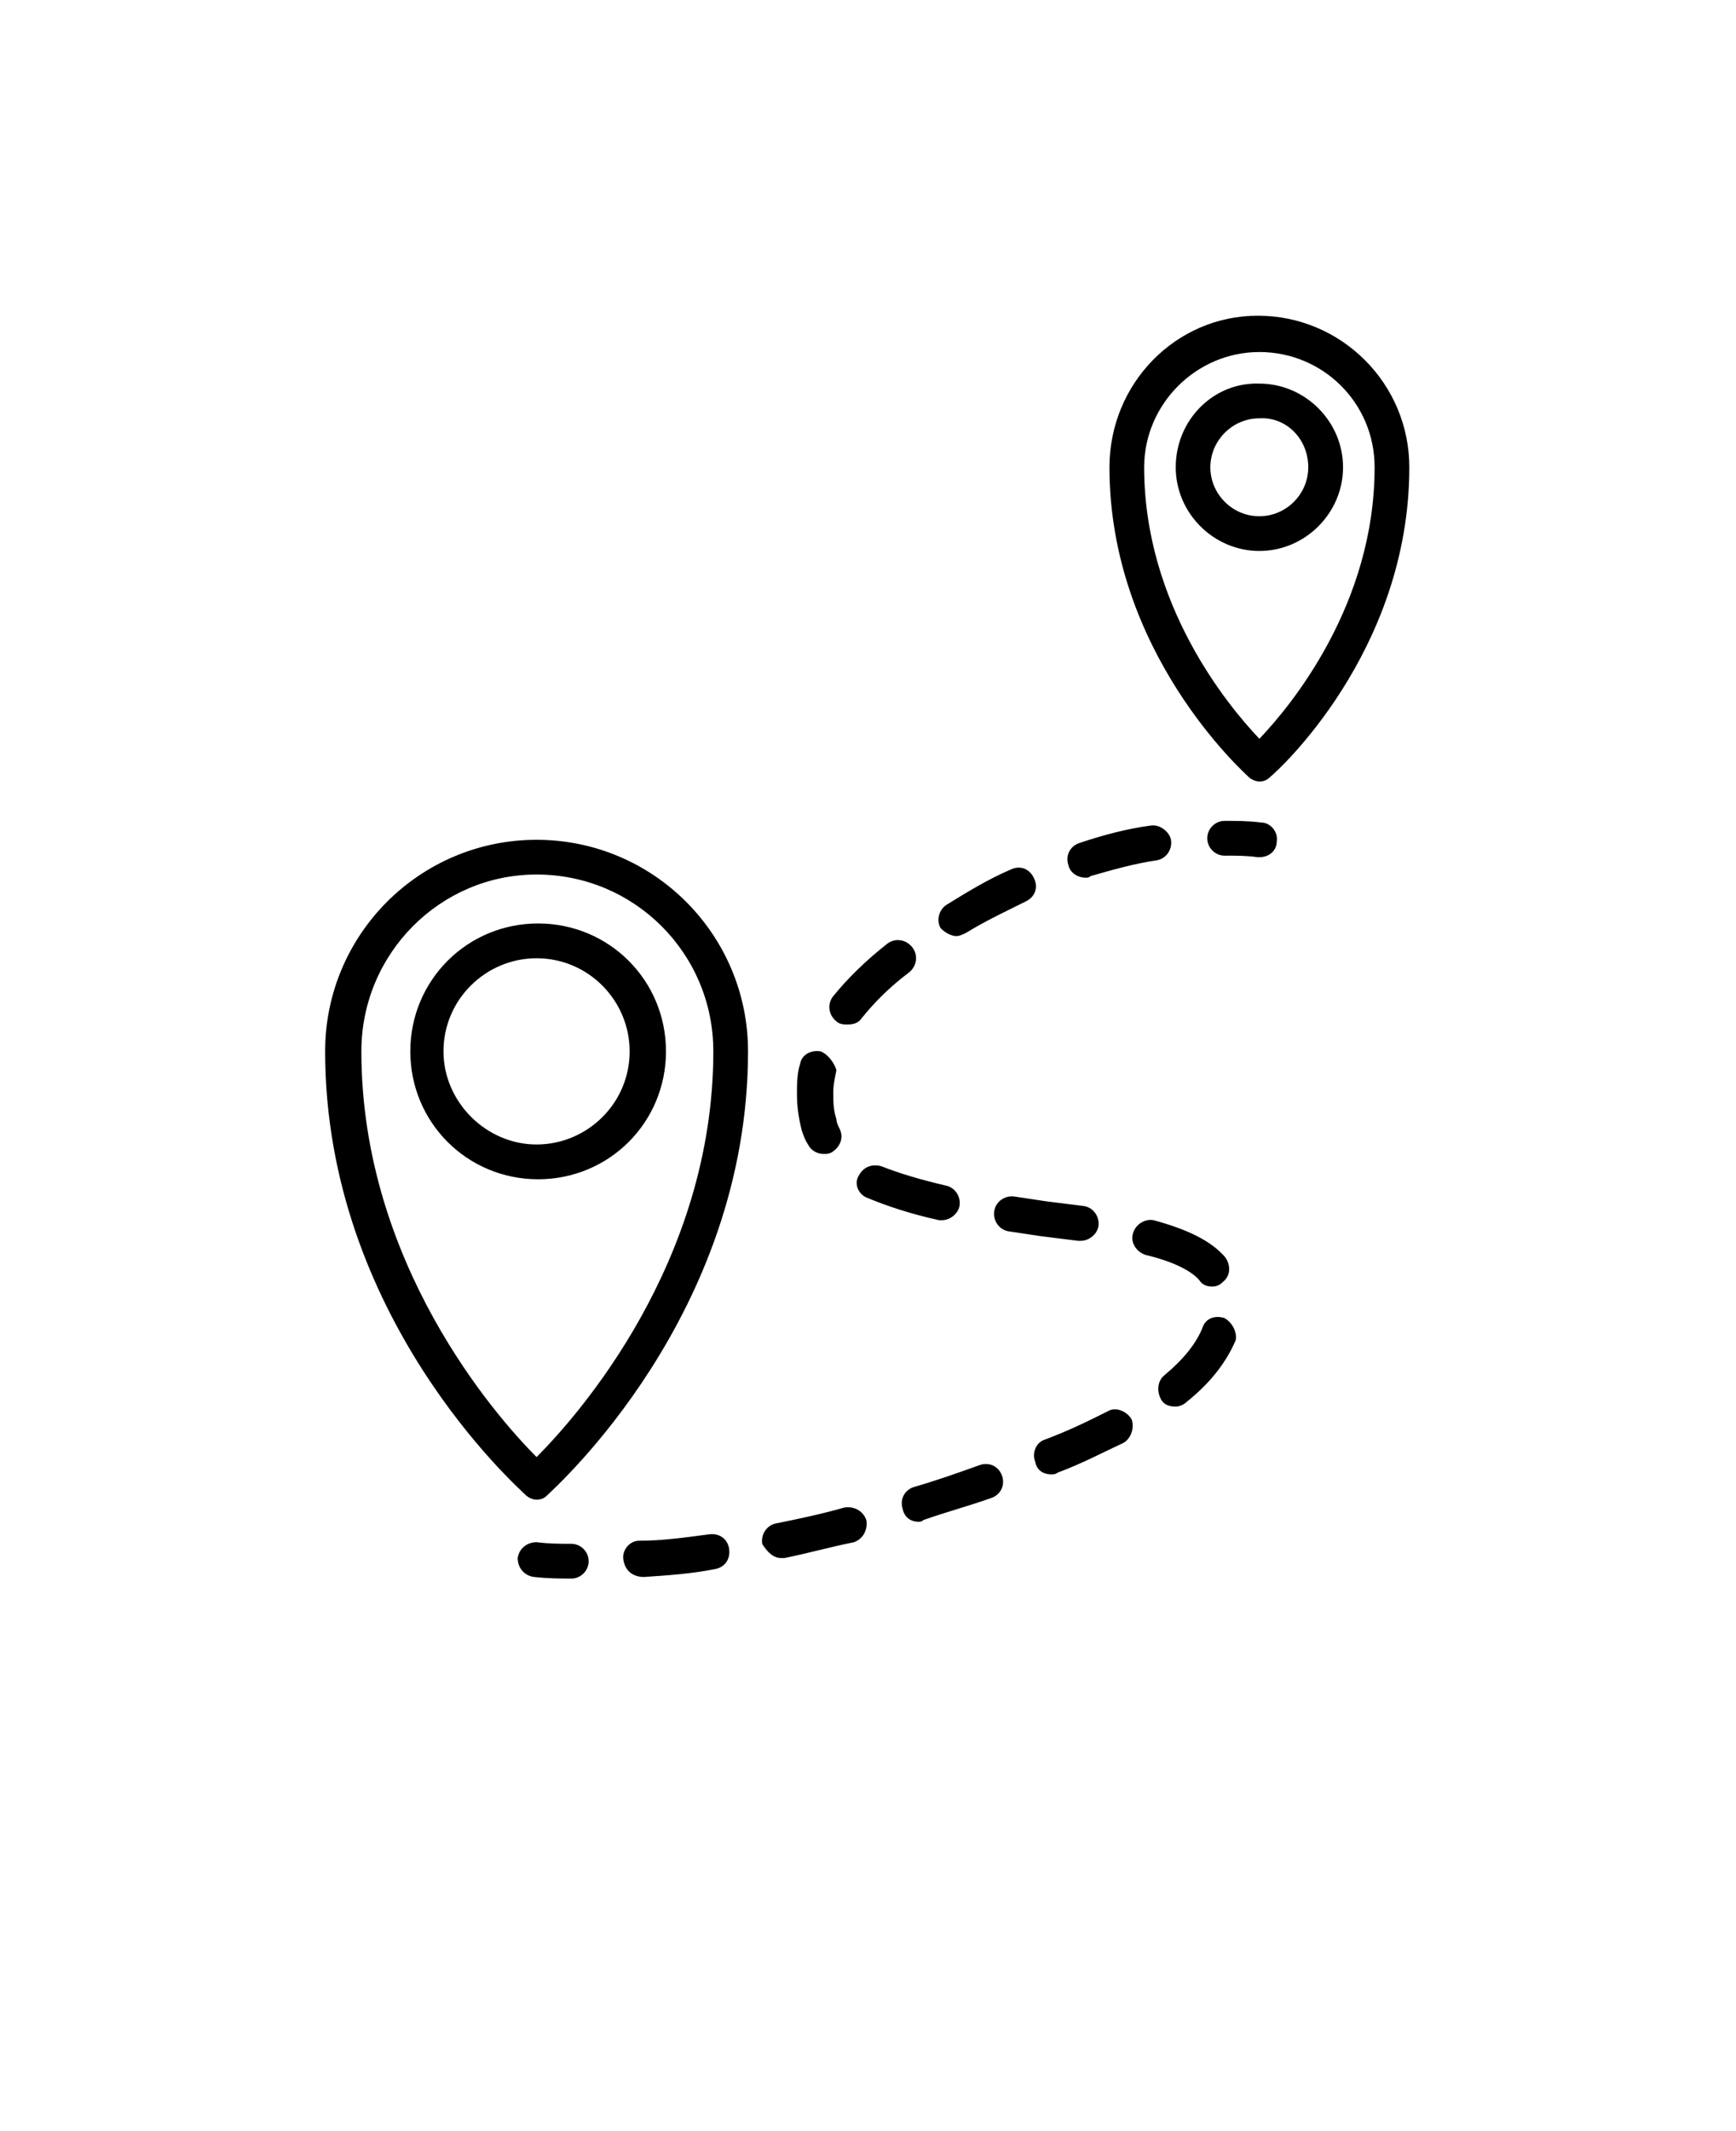 <svg xmlns="http://www.w3.org/2000/svg" version="1.1" viewBox="-5.0 -10.0 110.0 135.0">
 <path d="m28.301 84.699c0.199 0.199 0.5 0.301 0.699 0.301 0.301 0 0.5-0.102 0.699-0.301 0.5-0.5 12.699-11.398 12.699-28.102 0-7.398-6-13.398-13.398-13.398s-13.398 6-13.398 13.398c0 16.801 12.199 27.602 12.699 28.102zm0.699-39.301c6.199 0 11.199 5 11.199 11.199 0 13.402-8.598 23.102-11.199 25.703-2.602-2.602-11.102-12.301-11.102-25.699 0-6.203 5-11.203 11.102-11.203zm8.199 11.203c0-4.5-3.602-8.102-8.102-8.102-4.496 0-8.098 3.602-8.098 8.102s3.602 8.102 8.102 8.102c4.5-0.004 8.098-3.602 8.098-8.102zm-14.098 0c0-3.301 2.699-5.898 5.898-5.898 3.301 0 5.898 2.699 5.898 5.898 0 3.301-2.699 5.898-5.898 5.898s-5.898-2.699-5.898-5.898zm42.199-37c0 11.699 8.5 19.301 8.801 19.602 0.199 0.199 0.5 0.301 0.699 0.301 0.301 0 0.5-0.102 0.699-0.301 0.398-0.301 8.801-7.898 8.801-19.602 0-5.301-4.301-9.602-9.602-9.602-5.199 0-9.398 4.301-9.398 9.602zm16.801 0c0 8.699-5.301 15.102-7.301 17.199-2-2.102-7.301-8.5-7.301-17.199 0-4 3.301-7.301 7.301-7.301s7.301 3.199 7.301 7.301zm-12.602 0c0 2.898 2.398 5.301 5.301 5.301 2.898 0 5.301-2.398 5.301-5.301 0-2.898-2.398-5.301-5.301-5.301-2.902-0.102-5.301 2.301-5.301 5.301zm8.398 0c0 1.699-1.398 3.102-3.102 3.102-1.699 0-3.102-1.398-3.102-3.102 0.004-1.703 1.406-3.102 3.106-3.102 1.699-0.102 3.098 1.301 3.098 3.102zm-46.699 70.398c0.602 0 1.102-0.5 1.102-1.102 0-0.602-0.5-1.102-1.102-1.102-0.699 0-1.398 0-2.199-0.102-0.602 0-1.102 0.398-1.199 1 0 0.602 0.398 1.102 1 1.199 0.898 0.105 1.699 0.105 2.398 0.105zm4.602-0.102c1.5-0.102 3-0.199 4.5-0.5 0.602-0.102 1-0.602 0.898-1.301-0.102-0.602-0.602-1-1.301-0.898-1.5 0.199-2.898 0.402-4.398 0.402-0.602 0-1.102 0.602-1 1.199 0.102 0.699 0.602 1.098 1.301 1.098-0.102 0-0.102 0 0 0zm11.199-33.297c-0.602-0.102-1.199 0.199-1.301 0.797-0.199 0.602-0.199 1.301-0.199 1.902 0 0.801 0.102 1.5 0.301 2.301 0.098 0.297 0.199 0.598 0.398 0.898 0.199 0.398 0.602 0.602 1 0.602 0.199 0 0.301 0 0.5-0.102 0.5-0.301 0.801-0.898 0.5-1.5-0.098-0.199-0.199-0.398-0.199-0.602-0.199-0.602-0.199-1.102-0.199-1.699 0-0.5 0.102-0.898 0.199-1.398-0.102-0.402-0.5-1-1-1.199zm20.898-14.301c-1.5 0.199-3 0.602-4.5 1.102-0.598 0.199-0.898 0.797-0.699 1.398 0.102 0.5 0.602 0.801 1.102 0.801 0.102 0 0.199 0 0.301-0.102 1.398-0.398 2.801-0.801 4.199-1 0.602-0.102 1-0.699 0.898-1.301-0.098-0.5-0.699-1-1.301-0.898zm-12.297 7c0.199 0 0.398-0.102 0.602-0.199 1.301-0.801 2.602-1.398 3.801-2 0.602-0.301 0.801-0.898 0.5-1.5-0.301-0.602-0.898-0.801-1.5-0.5-1.398 0.602-2.699 1.398-4 2.199-0.5 0.301-0.699 1-0.398 1.5 0.293 0.301 0.695 0.5 0.996 0.5zm-5.602 16.598c1.199 0.5 2.699 1 4.5 1.398h0.199c0.5 0 1-0.398 1.102-0.898 0.102-0.602-0.301-1.199-0.898-1.301-1.699-0.398-3-0.801-4-1.199-0.602-0.199-1.199 0-1.5 0.602-0.301 0.5-0.004 1.199 0.598 1.398zm-0.398-11.398c0.801-1 1.801-2 3-2.898 0.5-0.402 0.598-1.102 0.199-1.602-0.398-0.5-1.102-0.602-1.602-0.199-1.398 1.102-2.5 2.199-3.398 3.301-0.402 0.5-0.301 1.199 0.199 1.598 0.199 0.199 0.5 0.199 0.699 0.199 0.402 0 0.699-0.098 0.902-0.398zm12 28.898c0.102 0 0.301 0 0.398-0.102 1.602-0.598 2.898-1.297 4.199-1.898 0.5-0.301 0.699-1 0.5-1.5-0.301-0.5-1-0.801-1.5-0.5-1.199 0.602-2.398 1.199-4 1.801-0.602 0.199-0.801 0.898-0.602 1.398 0.102 0.602 0.602 0.801 1.004 0.801zm-17.102 5.301h0.199c1.5-0.301 2.898-0.699 4.398-1 0.602-0.199 0.898-0.801 0.801-1.398-0.199-0.602-0.797-0.902-1.398-0.801-1.398 0.398-2.801 0.699-4.301 1-0.602 0.102-1 0.699-0.898 1.301 0.301 0.5 0.699 0.898 1.199 0.898zm16.398-20.398c0.801 0.098 1.602 0.199 2.402 0.301h0.199c0.5 0 1-0.398 1.102-0.898 0.102-0.602-0.301-1.199-0.898-1.301-0.801-0.102-1.602-0.199-2.398-0.301l-2-0.301c-0.602-0.102-1.199 0.301-1.301 0.898-0.105 0.602 0.297 1.199 0.895 1.301zm-7.699 18.098c0.102 0 0.199 0 0.301-0.102 1.398-0.5 2.898-0.898 4.301-1.398 0.598-0.199 0.898-0.797 0.699-1.398s-0.801-0.898-1.398-0.699c-1.398 0.5-2.801 1-4.199 1.398-0.602 0.199-0.898 0.801-0.699 1.398 0.098 0.504 0.496 0.801 0.996 0.801zm19.402-12.898c-0.602-0.199-1.203 0-1.402 0.602-0.398 1-1.199 2-2.398 3-0.5 0.398-0.5 1.102-0.199 1.602 0.199 0.297 0.5 0.398 0.898 0.398 0.199 0 0.5-0.102 0.699-0.301 1.5-1.199 2.5-2.5 3.102-3.898 0.098-0.504-0.199-1.102-0.699-1.402zm-5.801-5.398c-0.199 0.598 0.199 1.199 0.801 1.398 1.699 0.398 2.898 1 3.398 1.602 0.199 0.301 0.5 0.398 0.801 0.398s0.5-0.102 0.699-0.301c0.5-0.398 0.5-1.102 0.102-1.602-0.898-1-2.301-1.699-4.5-2.301-0.5-0.098-1.102 0.203-1.301 0.805zm7.898-23.801h0.102c0.602 0 1.102-0.398 1.102-1 0.102-0.602-0.398-1.199-1-1.199-0.801-0.102-1.504-0.102-2.301-0.102-0.602 0-1.102 0.5-1.102 1.102 0 0.602 0.5 1.102 1.102 1.102 0.699-0.004 1.398-0.004 2.098 0.098z"/>
</svg>